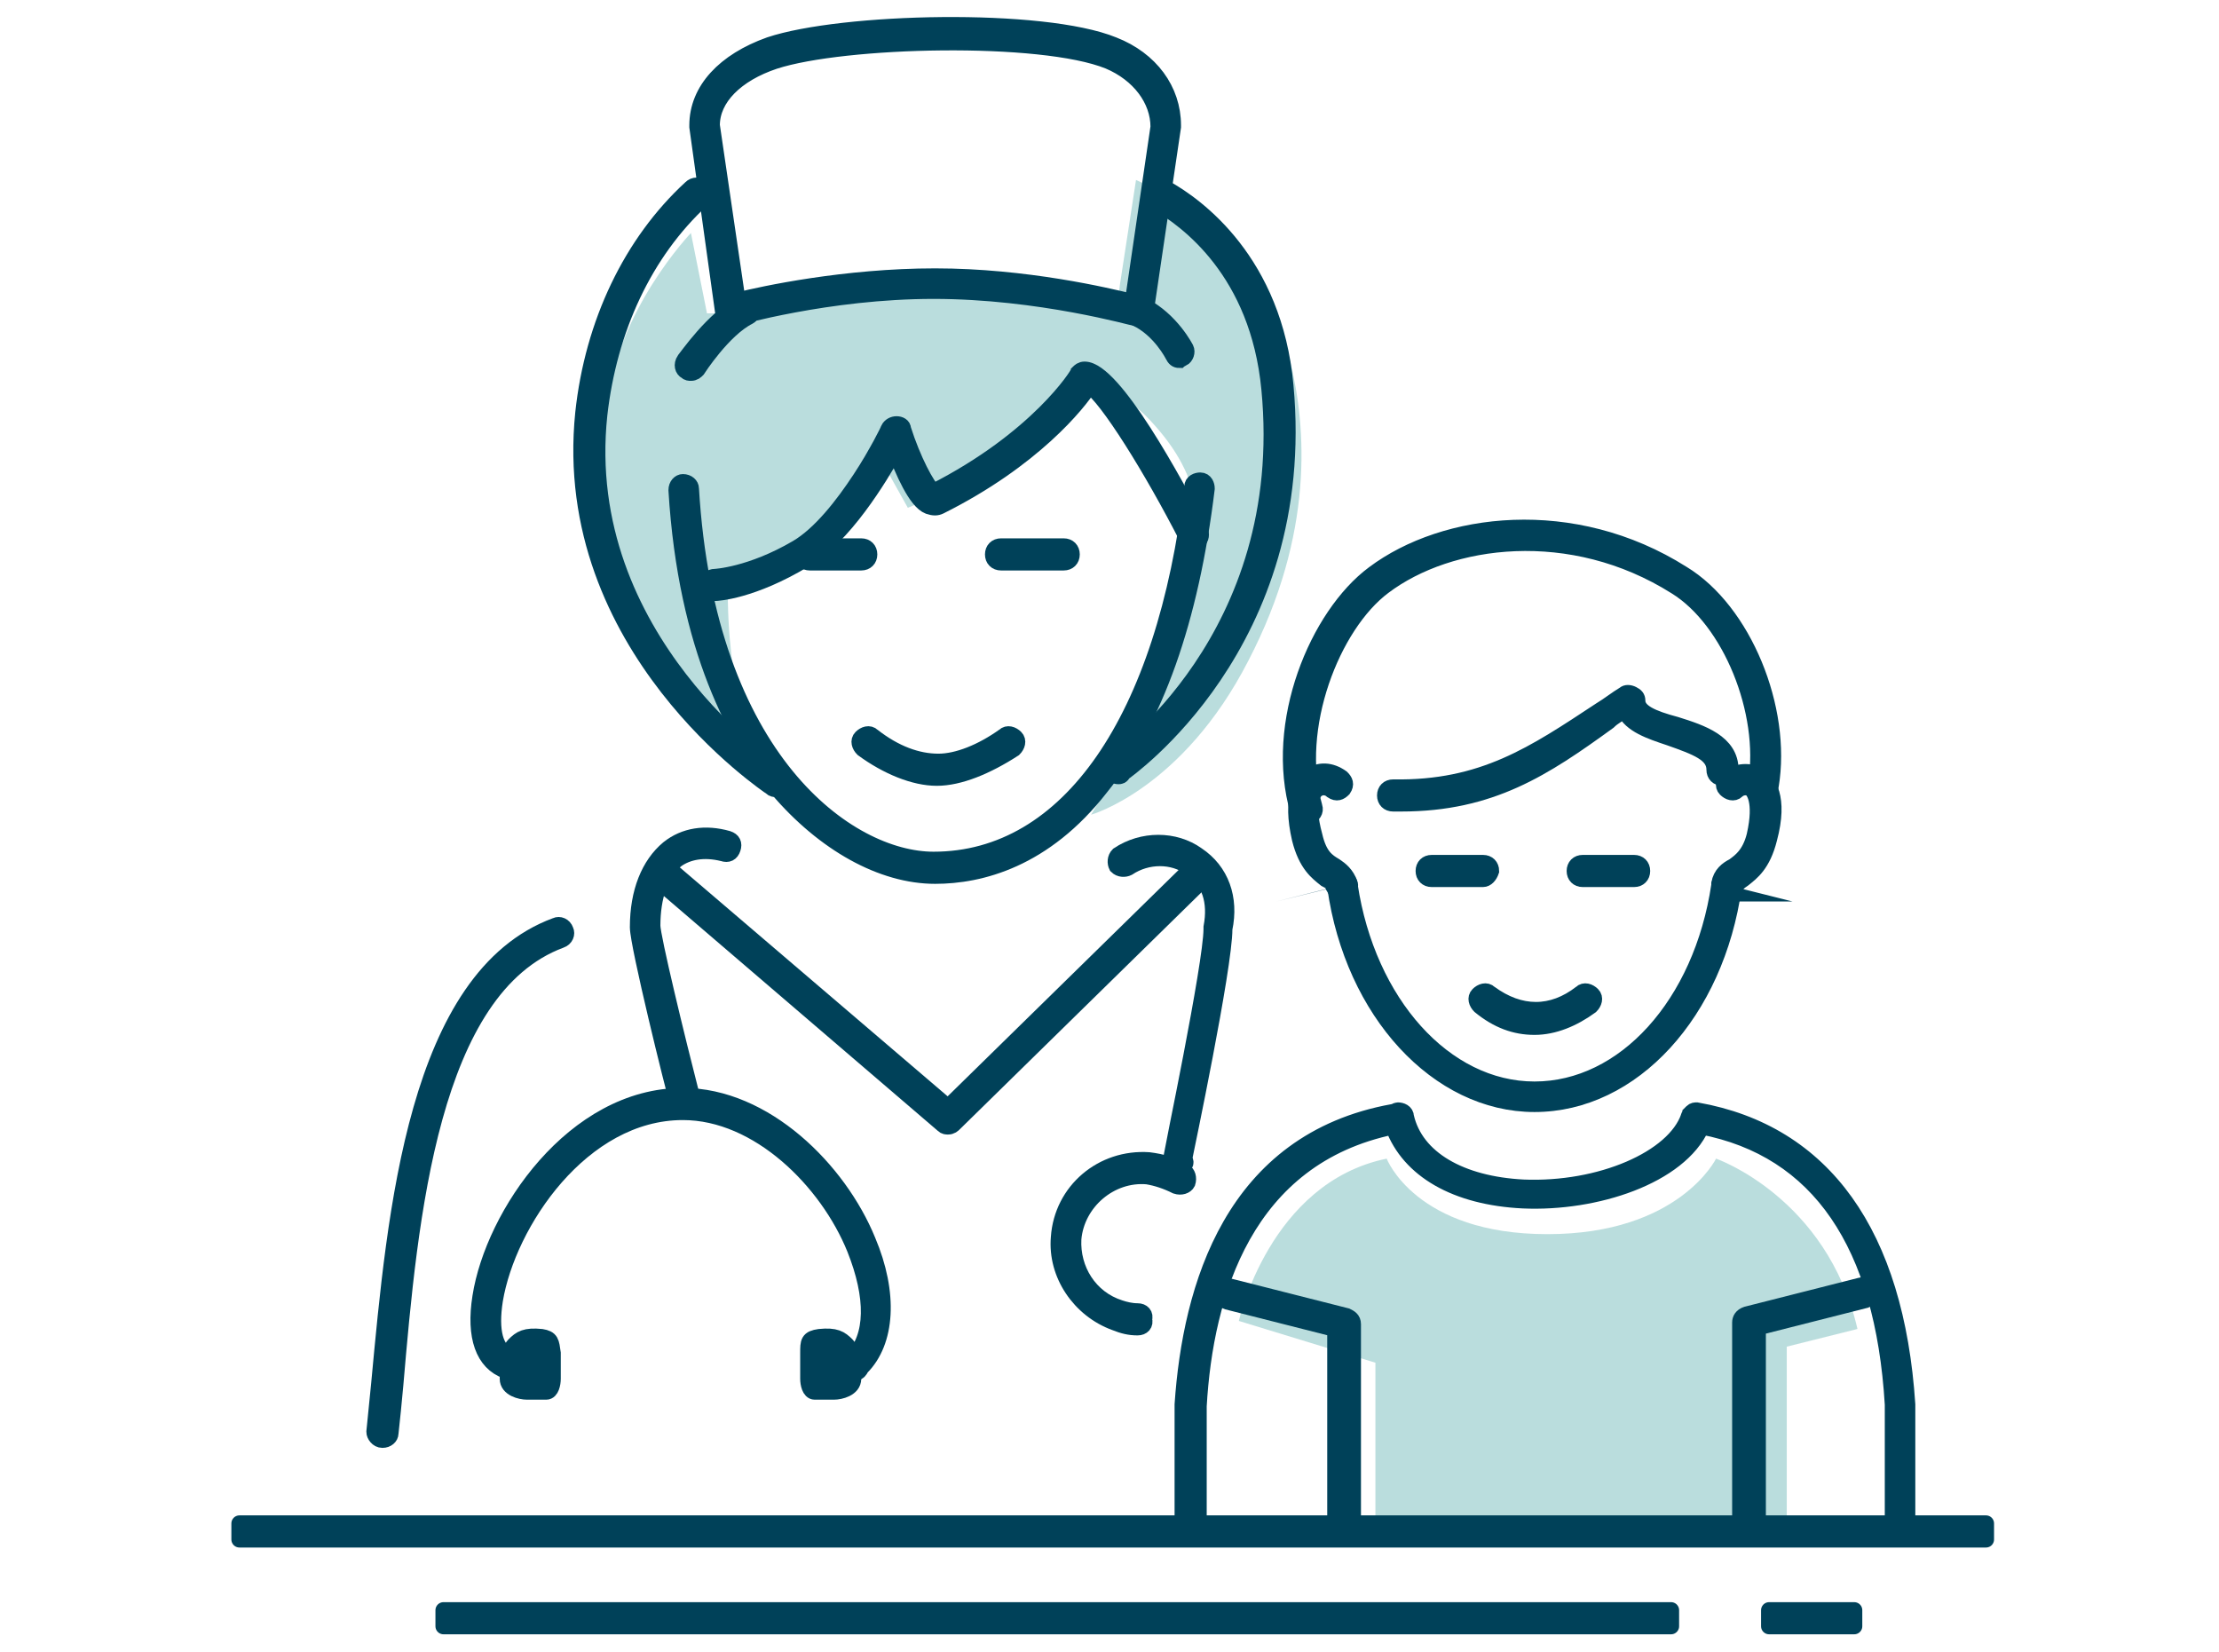 <?xml version="1.0" encoding="utf-8"?>
<!-- Generator: Adobe Illustrator 27.9.0, SVG Export Plug-In . SVG Version: 6.00 Build 0)  -->
<svg version="1.1" id="Layer_1" xmlns="http://www.w3.org/2000/svg" xmlns:xlink="http://www.w3.org/1999/xlink" x="0px" y="0px"
	 viewBox="0 0 138.1 102.8" style="enable-background:new 0 0 138.1 102.8;" xml:space="preserve">
<style type="text/css">
	.st0{fill:#BADDDD;}
	.st1{fill:#004159;stroke:#004159;stroke-miterlimit:10;}
	.st2{fill:#004159;stroke:#004159;stroke-linecap:round;stroke-linejoin:round;stroke-miterlimit:10;}
</style>
<g>
	<g>
		<g>
			<path class="st0" d="M77.1,82.2c0,0,1.9-8.6,9.2-10.1c0,0,1.8,4.7,10,4.7c8.2,0,10.5-4.7,10.5-4.7s6.9,2.4,8.8,10.6l-4.4,1.1
				v11.9H85.6V84.8L77.1,82.2z"/>
		</g>
	</g>
	<g>
		<g>
			<path class="st0" d="M80.3,22.5c-1-4.1-3.3-8.5-9.6-11.3l-1,6.5l-0.2,1.6L69,19.8l-4.6-0.9l-6.5-0.6l-6.7,0.3l-5.5,0.9l-1.7,0
				l-1-5c0,0-4.6,4.8-5.2,10.7c-0.6,5.8,0.1,17,9.1,21.8c0,0-1.7-4.3-1.6-10.7l3.1-1.2l3.4-3.4l2.2-3.6l0.6,0.1l1.9,3.4l1.9-0.8
				l5.1-3.7l2.7-3.1c0,0,2.8-0.8,5.6,2.4c2.8,3.1,3.8,6.6,1.7,12.6c-2.1,6.1-5.6,11.7-5.6,11.7s5.7-1.6,9.8-9.6
				C81.8,33.2,81.3,26.6,80.3,22.5z"/>
		</g>
	</g>
	<g>
		<g>
			<g>
				<path class="st1" d="M58.2,54.5c-3.3,0-6.9-2-9.8-5.4c-2.5-3-5.7-8.7-6.3-18.6c0-0.3,0.2-0.5,0.4-0.5c0.3,0,0.5,0.2,0.5,0.4
					c1,16.9,9.8,23.1,15.1,23.1c8.4,0,14.4-8.7,16.1-23.2c0-0.3,0.3-0.4,0.5-0.4c0.3,0,0.4,0.3,0.4,0.5c-1,8.2-3.2,14.4-6.6,18.6
					C65,53.5,61,54.5,58.2,54.5z"/>
			</g>
		</g>
		<g>
			<g>
				<path class="st1" d="M53.6,35h-3.2c-0.3,0-0.5-0.2-0.5-0.5c0-0.3,0.2-0.5,0.5-0.5h3.2c0.3,0,0.5,0.2,0.5,0.5
					C54.1,34.8,53.9,35,53.6,35z"/>
			</g>
		</g>
		<g>
			<g>
				<path class="st1" d="M66.2,35h-3.9c-0.3,0-0.5-0.2-0.5-0.5c0-0.3,0.2-0.5,0.5-0.5h3.9c0.3,0,0.5,0.2,0.5,0.5
					C66.7,34.8,66.5,35,66.2,35z"/>
			</g>
		</g>
		<g>
			<g>
				<path class="st1" d="M58.3,48.4c-1.4,0-3.1-0.7-4.6-1.8c-0.2-0.2-0.3-0.5-0.1-0.7c0.2-0.2,0.5-0.3,0.7-0.1
					c1.4,1.1,2.8,1.6,4.1,1.6c1.2,0,2.7-0.6,4.1-1.6c0.2-0.2,0.5-0.1,0.7,0.1c0.2,0.2,0.1,0.5-0.1,0.7
					C61.4,47.7,59.7,48.4,58.3,48.4z"/>
			</g>
		</g>
		<g>
			<g>
				<path class="st1" d="M59,70.1c-0.1,0-0.2,0-0.3-0.1L41.2,55c-0.2-0.2-0.2-0.5-0.1-0.7c0.2-0.2,0.5-0.2,0.7-0.1L59,68.9
					l14.9-14.6c0.2-0.2,0.5-0.2,0.7,0c0.2,0.2,0.2,0.5,0,0.7L59.4,69.9C59.3,70,59.2,70.1,59,70.1z"/>
			</g>
		</g>
		<g>
			<g>
				<path class="st1" d="M23.8,89.6C23.8,89.6,23.8,89.6,23.8,89.6c-0.3,0-0.5-0.3-0.5-0.5c0.1-1,0.2-2,0.3-3
					c1-10.7,2.3-25.3,11-28.5c0.2-0.1,0.5,0,0.6,0.3c0.1,0.2,0,0.5-0.3,0.6c-8.1,3-9.4,17.2-10.3,27.7c-0.1,1.1-0.2,2.1-0.3,3
					C24.3,89.4,24.1,89.6,23.8,89.6z"/>
			</g>
		</g>
		<g>
			<g>
				<path class="st1" d="M69.6,48.3c-0.2,0-0.3-0.1-0.4-0.2c-0.1-0.2-0.1-0.5,0.1-0.7c0.1-0.1,11.2-7.7,9.7-23.2
					c-0.7-7.3-5.1-10.5-7-11.6c-0.2-0.1-0.3-0.4-0.2-0.7c0.1-0.2,0.4-0.3,0.7-0.2c2,1.1,6.8,4.6,7.5,12.3c1.5,16.1-10,24-10.1,24.1
					C69.8,48.3,69.7,48.3,69.6,48.3z"/>
			</g>
		</g>
		<g>
			<g>
				<path class="st1" d="M48.3,49.1c-0.1,0-0.2,0-0.3-0.1c-0.1-0.1-13.2-8.7-11.7-23.3c0.6-5.6,3-10.6,6.7-14c0.2-0.2,0.5-0.2,0.7,0
					c0.2,0.2,0.2,0.5,0,0.7c-3.6,3.3-5.8,8.1-6.4,13.4c-1.5,14,11.1,22.4,11.2,22.4c0.2,0.1,0.3,0.4,0.1,0.7
					C48.6,49,48.4,49.1,48.3,49.1z"/>
			</g>
		</g>
		<g>
			<g>
				<path class="st1" d="M44.5,36.9c-0.3,0-0.5-0.2-0.5-0.5c0-0.3,0.2-0.5,0.5-0.5c0,0,2.2-0.1,5.1-1.8c2.9-1.7,5.7-7.3,5.7-7.4
					c0.1-0.2,0.3-0.3,0.5-0.3c0.2,0,0.4,0.1,0.4,0.3c0.6,1.9,1.5,3.6,1.9,3.9c6.5-3.3,9-7.3,9-7.4c0.1-0.1,0.2-0.2,0.4-0.2
					c1.8,0,5.6,7,7.2,10.1c0.1,0.2,0,0.5-0.2,0.6c-0.2,0.1-0.5,0-0.6-0.2c-2.2-4.3-5-8.8-6.1-9.5c-0.7,1.1-3.5,4.6-9.3,7.5
					c-0.2,0.1-0.4,0.1-0.7,0c-0.8-0.3-1.6-2.2-2.1-3.5c-1,1.8-3.2,5.4-5.6,6.8C46.8,36.8,44.6,36.9,44.5,36.9
					C44.5,36.9,44.5,36.9,44.5,36.9z"/>
			</g>
		</g>
		<g>
			<g>
				<path class="st1" d="M45.5,19.8c-0.1,0-0.2,0-0.3-0.1c-0.1-0.1-0.2-0.2-0.2-0.3L43.4,7.9c0,0,0,0,0-0.1c0-2.2,1.7-4,4.5-5
					c4.5-1.5,17-1.8,21.4,0c2.3,0.9,3.7,2.8,3.7,5c0,0,0,0,0,0.1l-1.7,11.5c0,0.1-0.1,0.3-0.2,0.3c-0.1,0.1-0.3,0.1-0.4,0.1
					c-0.1,0-6-1.7-12.6-1.7c-6.6,0-12.4,1.7-12.5,1.7C45.6,19.8,45.6,19.8,45.5,19.8z M58.2,17.2c5.6,0,10.7,1.2,12.3,1.6l1.6-10.9
					c0-1.7-1.2-3.3-3.1-4.1c-4.2-1.7-16.5-1.4-20.8,0c-2.4,0.8-3.9,2.3-3.9,4l1.6,10.9C47.5,18.3,52.6,17.2,58.2,17.2z"/>
			</g>
		</g>
		<g>
			<g>
				<path class="st1" d="M43,23.2c-0.1,0-0.2,0-0.3-0.1c-0.2-0.1-0.3-0.4-0.1-0.7c0.1-0.1,1.8-2.6,3.6-3.5c0.2-0.1,0.5,0,0.6,0.2
					c0.1,0.2,0,0.5-0.2,0.6C45,20.5,43.4,23,43.4,23C43.3,23.1,43.2,23.2,43,23.2z"/>
			</g>
		</g>
		<g>
			<g>
				<path class="st1" d="M73.4,22.4c-0.2,0-0.3-0.1-0.4-0.3c0,0-0.8-1.6-2.3-2.3c-0.2-0.1-0.3-0.4-0.2-0.6c0.1-0.2,0.4-0.3,0.6-0.2
					c1.8,0.9,2.7,2.7,2.7,2.7c0.1,0.2,0,0.5-0.2,0.6C73.5,22.3,73.4,22.4,73.4,22.4z"/>
			</g>
		</g>
		<g>
			<g>
				<path class="st1" d="M73.4,72.6C73.4,72.6,73.4,72.6,73.4,72.6c-0.4-0.1-0.5-0.3-0.5-0.6c0-0.1,2.5-12,2.5-14.2c0,0,0-0.1,0-0.1
					c0.3-1.6-0.1-2.9-1.3-3.7c-1.1-0.8-2.7-0.8-3.9,0c-0.2,0.1-0.5,0.1-0.7-0.1c-0.1-0.2-0.1-0.5,0.1-0.7c1.5-1,3.5-1,4.9,0
					c1.5,1,2.1,2.7,1.7,4.6c0,2.4-2.4,13.8-2.5,14.3C73.9,72.4,73.7,72.6,73.4,72.6z"/>
			</g>
		</g>
		<g>
			<g>
				<path class="st1" d="M42.7,69.1c-0.2,0-0.4-0.1-0.5-0.4c-0.3-1-2.5-9.9-2.5-11c0-2.2,0.7-3.9,1.9-4.9c1-0.8,2.3-1,3.7-0.6
					c0.3,0.1,0.4,0.3,0.3,0.6c-0.1,0.3-0.3,0.4-0.6,0.3c-1.2-0.3-2.2-0.1-2.9,0.4c-1,0.8-1.5,2.3-1.5,4.1c0,0.7,1.5,6.9,2.5,10.8
					c0.1,0.3-0.1,0.5-0.3,0.6C42.8,69.1,42.7,69.1,42.7,69.1z"/>
			</g>
		</g>
		<g>
			<g>
				<path class="st1" d="M70.8,82.6C70.8,82.6,70.8,82.6,70.8,82.6c-0.5,0-0.9-0.1-1.4-0.3c-2.2-0.8-3.7-3-3.5-5.3
					c0.2-2.9,2.7-5,5.6-4.8c0.8,0.1,1.5,0.3,2.2,0.7c0.2,0.1,0.3,0.4,0.2,0.7c-0.1,0.2-0.4,0.3-0.7,0.2c-0.6-0.3-1.2-0.5-1.8-0.6
					c-2.3-0.2-4.4,1.6-4.6,3.9c-0.1,1.9,1,3.7,2.9,4.3c0.3,0.1,0.7,0.2,1.1,0.2c0.3,0,0.5,0.2,0.4,0.5
					C71.3,82.4,71.1,82.6,70.8,82.6z"/>
			</g>
		</g>
		<g>
			<g>
				<path class="st1" d="M53.3,85.4c-0.1,0-0.2,0-0.3-0.1c-0.2-0.2-0.2-0.5,0-0.7c1.4-1.4,1.4-3.9,0.2-6.9c-1.7-4.2-6-8.5-10.7-8.5
					c-6.3,0-10.9,6.9-11.7,11.7c-0.3,1.9,0,3.2,1,3.5c0.2,0.1,0.4,0.4,0.3,0.6c-0.1,0.3-0.4,0.4-0.6,0.3c-1.4-0.5-2-2.1-1.6-4.6
					c0.8-5.1,5.8-12.5,12.6-12.5c5.1,0,9.7,4.6,11.5,9c1.4,3.3,1.2,6.3-0.4,7.9C53.5,85.3,53.4,85.4,53.3,85.4z"/>
			</g>
		</g>
		<g>
			<g>
				<path class="st1" d="M51,83.2c1-0.1,1.3,0.1,1.7,0.5c0.4,0.4,0.4,1.6,0.4,2.1c0,0.6-0.8,0.8-1.2,0.8h-1.2
					c-0.3,0-0.4-0.5-0.4-0.8v-1.6C50.3,83.5,50.3,83.3,51,83.2z"/>
			</g>
		</g>
		<g>
			<g>
				<path class="st1" d="M33.7,83.2c-1-0.1-1.3,0.1-1.7,0.5c-0.4,0.4-0.4,1.6-0.4,2.1c0,0.6,0.8,0.8,1.2,0.8h1.2
					c0.3,0,0.4-0.5,0.4-0.8v-1.6C34.3,83.5,34.3,83.3,33.7,83.2z"/>
			</g>
		</g>
		<g>
			<g>
				<path class="st1" d="M87.2,50c-0.2,0-0.3,0-0.5,0c-0.3,0-0.5-0.2-0.5-0.5c0-0.3,0.2-0.5,0.5-0.5c5.6,0.1,8.8-2.1,12.9-4.8
					c0.5-0.3,1-0.7,1.5-1c0.1-0.1,0.3-0.1,0.5,0c0.2,0.1,0.3,0.2,0.3,0.4c0,0.7,0.9,1.1,2.4,1.5c1.6,0.5,3.4,1.1,3.4,2.8
					c0,0.3-0.2,0.5-0.5,0.5c-0.3,0-0.5-0.2-0.5-0.5c0-1-1.1-1.4-2.8-2c-1.2-0.4-2.4-0.8-2.8-1.7c-0.3,0.2-0.7,0.4-1,0.7
					C96.1,47.8,92.8,50,87.2,50z"/>
			</g>
		</g>
		<g>
			<g>
				<path class="st1" d="M83.6,95c-0.3,0-0.5-0.2-0.5-0.5V82.7L76.4,81c-0.3-0.1-0.4-0.3-0.3-0.6c0.1-0.3,0.3-0.4,0.6-0.3l7.1,1.8
					c0.2,0.1,0.4,0.2,0.4,0.5v12.2C84.1,94.8,83.9,95,83.6,95z"/>
			</g>
		</g>
		<g>
			<g>
				<path class="st1" d="M108.8,95c-0.3,0-0.5-0.2-0.5-0.5V82.3c0-0.2,0.1-0.4,0.4-0.5l7.1-1.8c0.3-0.1,0.5,0.1,0.6,0.3
					c0.1,0.3-0.1,0.5-0.3,0.6l-6.7,1.7v11.8C109.3,94.8,109.1,95,108.8,95z"/>
			</g>
		</g>
		<g>
			<g>
				<path class="st1" d="M81.3,50.8c-0.2,0-0.4-0.1-0.5-0.3C79.2,45,82,38.3,85.5,35.7c4.4-3.3,12.4-4.3,19.2,0
					c3.8,2.3,6.3,8.4,5.5,13.2c0,0.3-0.3,0.4-0.5,0.4c-0.3,0-0.4-0.3-0.4-0.6c0.7-4.4-1.6-10.1-5-12.2c-6.5-4.1-14.1-3.1-18.2,0
					c-3.2,2.4-5.7,8.8-4.3,13.7c0.1,0.3-0.1,0.5-0.3,0.6C81.3,50.8,81.3,50.8,81.3,50.8z"/>
			</g>
		</g>
		<g>
			<g>
				<path class="st1" d="M118.3,95c-0.3,0-0.5-0.2-0.5-0.5v-7.1c-0.6-10-4.6-15.9-11.9-17.3c-1.4,3.1-6.6,4.8-11.1,4.6
					c-4.2-0.2-7.1-1.9-8.1-4.6C77.5,72,75,80.5,74.6,87.5l0,7c0,0.3-0.2,0.5-0.5,0.5c-0.3,0-0.5-0.2-0.5-0.5v-7.1
					c0.5-7.3,3.1-16.4,13.1-18.2c0.1,0,0.2-0.1,0.3-0.1c0.2,0,0.5,0.1,0.5,0.4c0.6,2.6,3.4,4.2,7.3,4.4c4.8,0.2,9.4-1.8,10.3-4.4
					c0-0.1,0.1-0.1,0.1-0.2c0,0,0.1-0.1,0.1-0.1c0.1-0.1,0.2-0.1,0.3-0.1c7.9,1.4,12.4,7.7,13.1,18.3l0,7.1
					C118.8,94.8,118.6,95,118.3,95z"/>
			</g>
		</g>
		<g>
			<g>
				<path class="st1" d="M83.5,55.6c-0.2,0-0.4-0.2-0.5-0.4c0-0.2-0.1-0.3-0.5-0.5c-0.5-0.4-1.2-0.9-1.6-2.5
					c-0.6-2.6,0.1-3.6,0.6-3.9c0.6-0.4,1.3-0.4,2,0.1c0.2,0.2,0.3,0.4,0.1,0.7c-0.2,0.2-0.4,0.3-0.7,0.1c-0.2-0.2-0.6-0.3-0.9-0.1
					c-0.2,0.1-0.8,0.7-0.2,2.9c0.3,1.3,0.8,1.6,1.3,1.9c0.3,0.2,0.7,0.5,0.9,1.1C84.1,55.3,83.9,55.5,83.5,55.6
					C83.6,55.6,83.6,55.6,83.5,55.6z"/>
			</g>
		</g>
		<g>
			<g>
				<path class="st1" d="M107.5,55.6C107.5,55.6,107.4,55.6,107.5,55.6c-0.4-0.1-0.5-0.3-0.5-0.6c0.1-0.6,0.5-0.9,0.9-1.1
					c0.4-0.3,1-0.7,1.3-1.9c0.5-2.2-0.1-2.8-0.2-2.9c-0.3-0.2-0.7-0.1-0.9,0.1c-0.2,0.2-0.5,0.1-0.7-0.1c-0.2-0.2-0.1-0.5,0.1-0.7
					c0.6-0.4,1.4-0.5,2-0.1c0.5,0.3,1.3,1.3,0.6,3.9c-0.4,1.6-1.1,2.1-1.6,2.5c-0.3,0.2-0.4,0.3-0.5,0.5
					C107.9,55.4,107.7,55.6,107.5,55.6z"/>
			</g>
		</g>
		<g>
			<g>
				<path class="st1" d="M95.5,68.7c-6,0-11.3-5.7-12.4-13.5c0-0.3,0.1-0.5,0.4-0.5c0.3,0,0.5,0.1,0.5,0.4
					c1.1,7.3,5.9,12.7,11.5,12.7c5.6,0,10.4-5.3,11.5-12.7c0-0.3,0.3-0.4,0.5-0.4c0.3,0,0.4,0.3,0.4,0.5
					C106.8,63,101.6,68.7,95.5,68.7z"/>
			</g>
		</g>
		<g>
			<g>
				<path class="st1" d="M92.3,54.7h-3.2c-0.3,0-0.5-0.2-0.5-0.5c0-0.3,0.2-0.5,0.5-0.5h3.2c0.3,0,0.5,0.2,0.5,0.5
					C92.7,54.5,92.5,54.7,92.3,54.7z"/>
			</g>
		</g>
		<g>
			<g>
				<path class="st1" d="M101.7,54.7h-3.2c-0.3,0-0.5-0.2-0.5-0.5c0-0.3,0.2-0.5,0.5-0.5h3.2c0.3,0,0.5,0.2,0.5,0.5
					C102.2,54.5,102,54.7,101.7,54.7z"/>
			</g>
		</g>
		<g>
			<g>
				<path class="st1" d="M95.5,63.9c-1.2,0-2.3-0.4-3.4-1.3c-0.2-0.2-0.3-0.5-0.1-0.7c0.2-0.2,0.5-0.3,0.7-0.1
					c1.9,1.4,3.9,1.4,5.7,0c0.2-0.2,0.5-0.1,0.7,0.1c0.2,0.2,0.1,0.5-0.1,0.7C97.9,63.4,96.7,63.9,95.5,63.9z"/>
			</g>
		</g>
	</g>
</g>
<g>
	<g>
		<g>
			<rect x="14.9" y="94.8" class="st2" width="108.7" height="1"/>
		</g>
		<g>
			<rect x="27.6" y="100.2" class="st2" width="76.4" height="1"/>
		</g>
		<g>
			<rect x="110.1" y="100.2" class="st2" width="5.3" height="1"/>
		</g>
	</g>
</g>
</svg>

